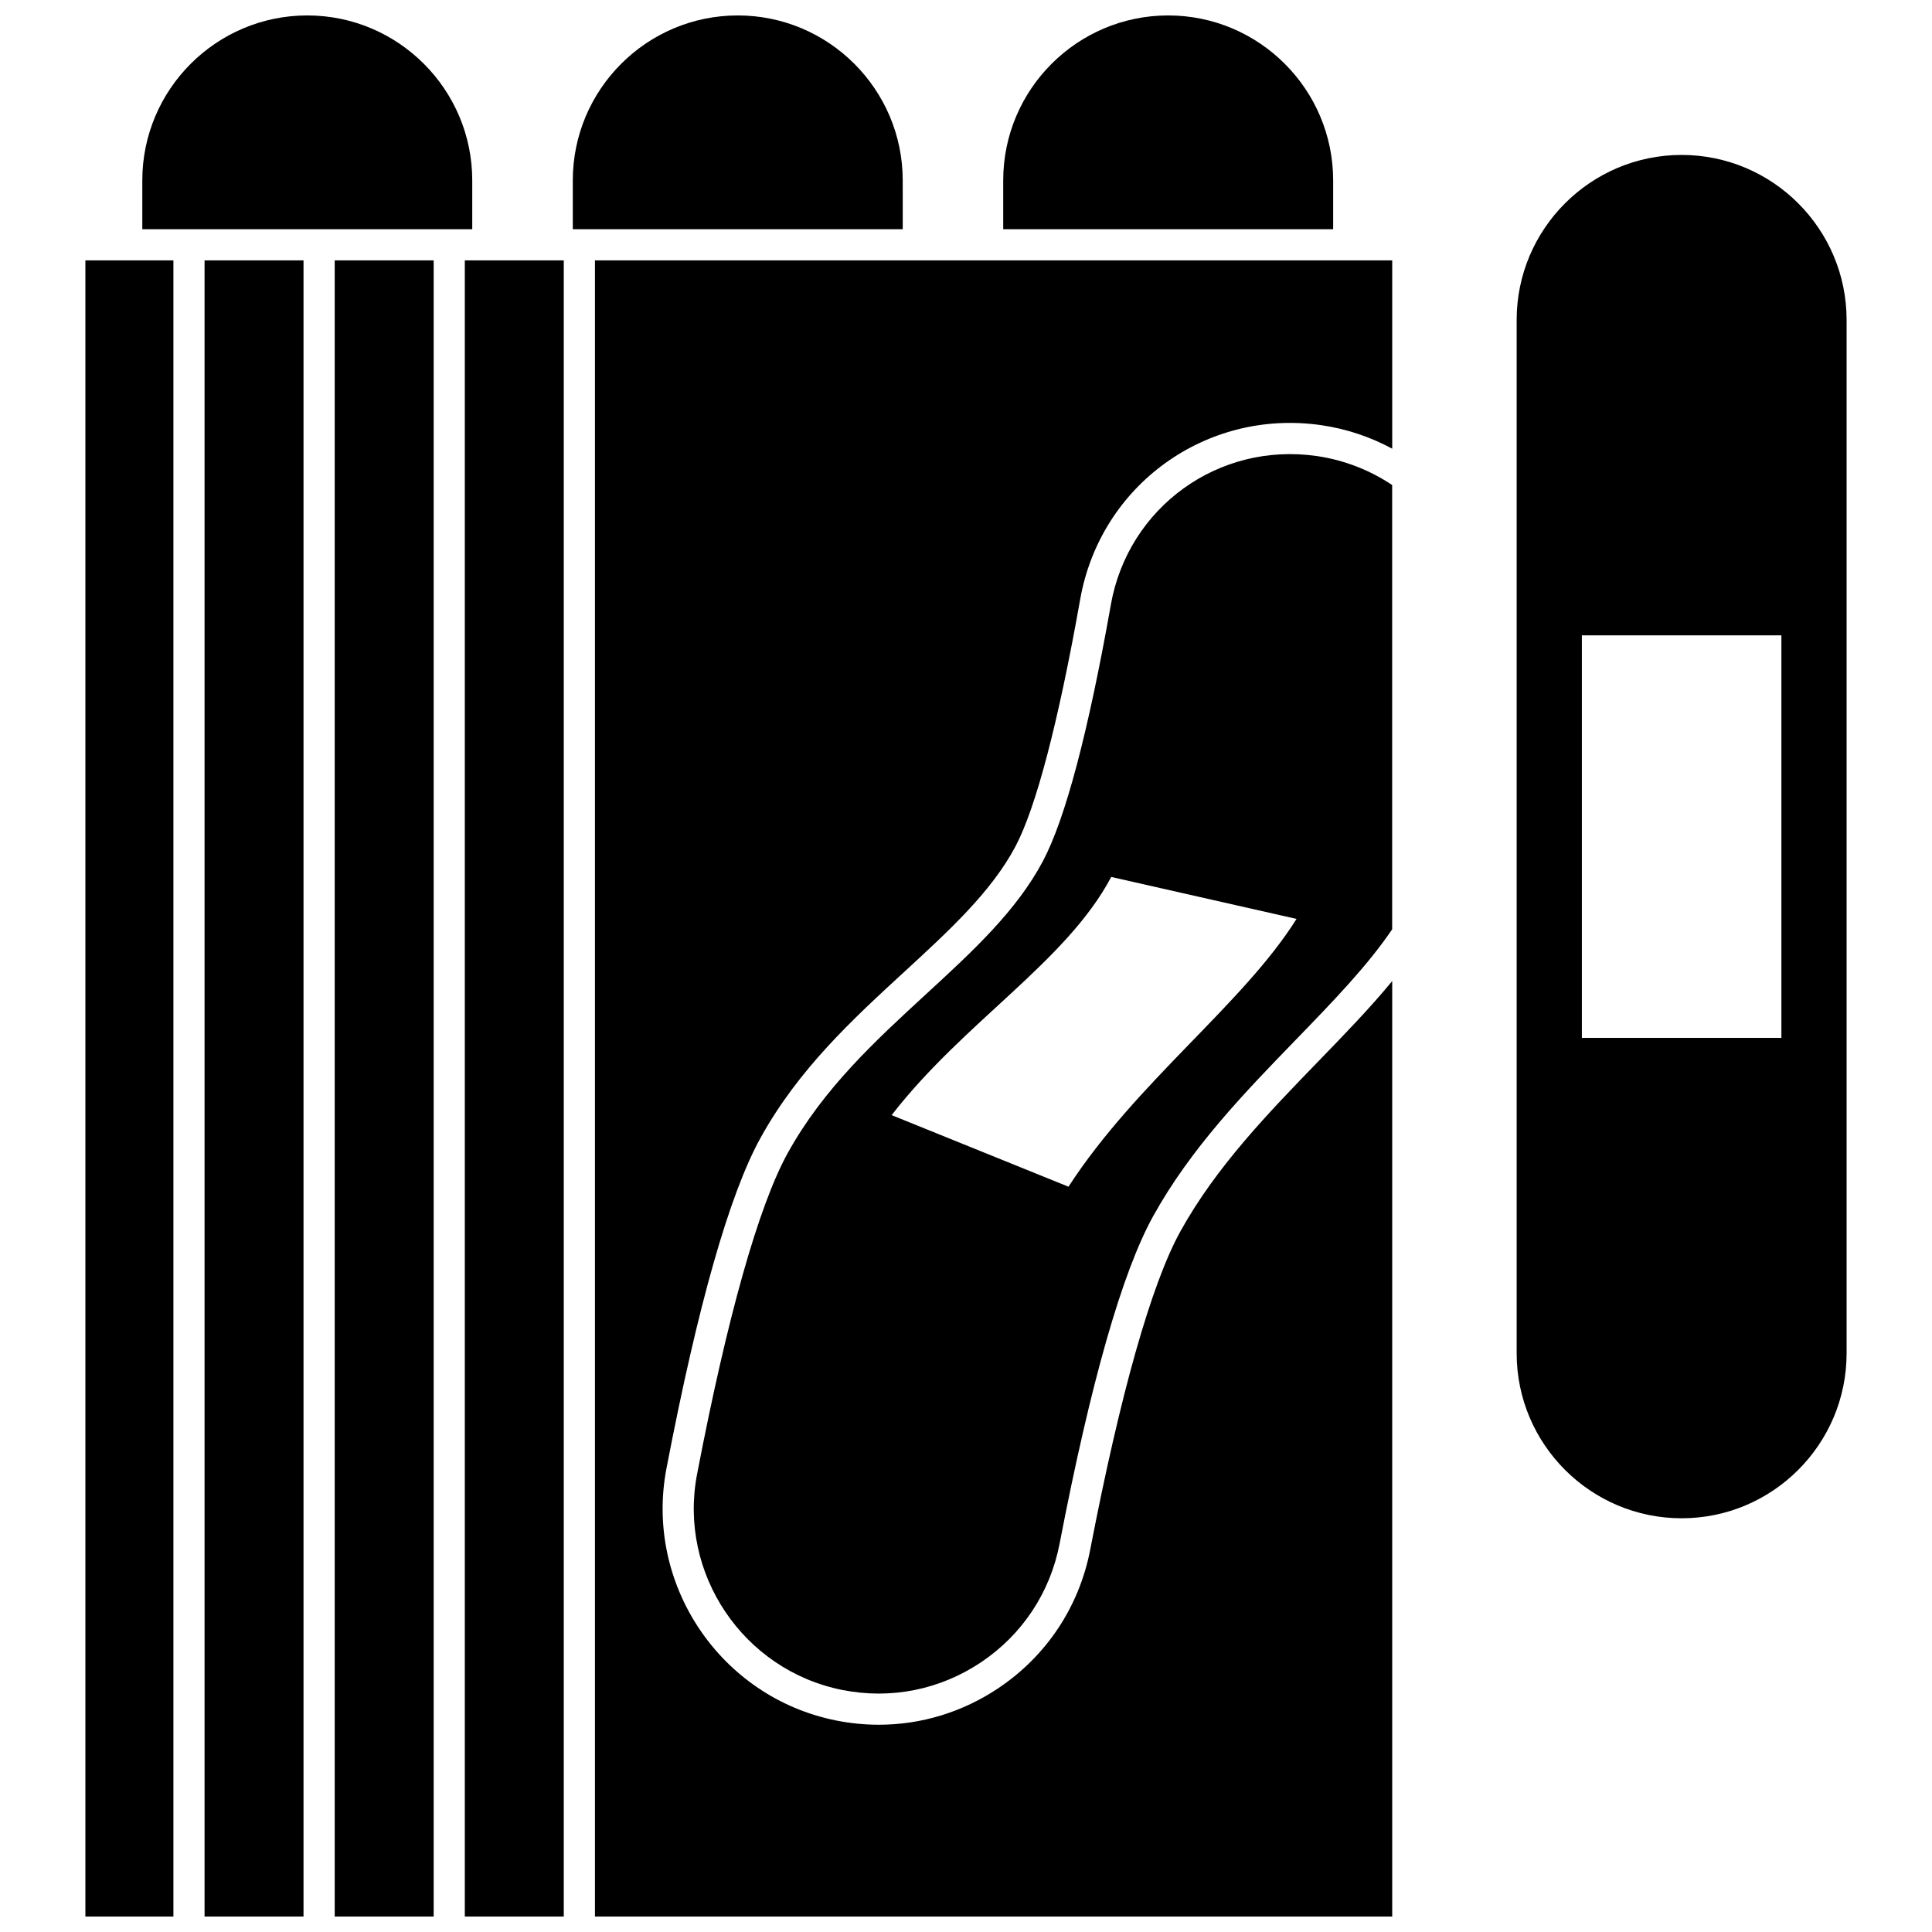 <?xml version="1.0" encoding="UTF-8"?>
<!-- Uploaded to: ICON Repo, www.iconrepo.com, Generator: ICON Repo Mixer Tools -->
<svg width="800px" height="800px" version="1.1" viewBox="144 144 512 512" xmlns="http://www.w3.org/2000/svg">
 <defs>
  <clipPath id="h">
   <path d="m198 213h27v438.9h-27z"/>
  </clipPath>
  <clipPath id="g">
   <path d="m166 213h24v438.9h-24z"/>
  </clipPath>
  <clipPath id="f">
   <path d="m409 148.09h89v56.906h-89z"/>
  </clipPath>
  <clipPath id="e">
   <path d="m181 148.09h89v56.906h-89z"/>
  </clipPath>
  <clipPath id="d">
   <path d="m232 213h27v438.9h-27z"/>
  </clipPath>
  <clipPath id="c">
   <path d="m267 213h27v438.9h-27z"/>
  </clipPath>
  <clipPath id="b">
   <path d="m301 213h212v438.9h-212z"/>
  </clipPath>
  <clipPath id="a">
   <path d="m295 148.09h89v56.906h-89z"/>
  </clipPath>
 </defs>
 <path d="m589.65 185.06c-24.105 0-43.719 19.613-43.719 43.719v273.86c0 24.105 19.613 43.719 43.719 43.719 24.105 0 43.719-19.613 43.719-43.719v-273.86c0-24.105-19.613-43.719-43.719-43.719zm26.438 233.98h-52.875v-106.67h52.875z"/>
 <g clip-path="url(#h)">
  <path d="m198.21 213.01h26.227v438.89h-26.227z"/>
 </g>
 <g clip-path="url(#g)">
  <path d="m166.63 213.01h23.324v438.89h-23.324z"/>
 </g>
 <g clip-path="url(#f)">
  <path d="m497.3 191.81c0-24.105-19.609-43.719-43.719-43.719-24.105 0-43.719 19.613-43.719 43.719v12.938h87.438z"/>
 </g>
 <g clip-path="url(#e)">
  <path d="m269.15 191.81c0-24.105-19.609-43.719-43.719-43.719-24.105 0-43.719 19.613-43.719 43.719v12.938h87.438z"/>
 </g>
 <g clip-path="url(#d)">
  <path d="m232.7 213.01h26.227v438.89h-26.227z"/>
 </g>
 <g clip-path="url(#c)">
  <path d="m267.18 213.01h26.227v438.89h-26.227z"/>
 </g>
 <path d="m438.39 304.25c-6.016 33.91-12.074 56.773-18.008 67.961-7.019 13.234-18.691 23.965-31.047 35.324-13.328 12.254-27.109 24.926-36.555 41.992-7.715 13.941-16.031 43.387-24.051 85.156-5.043 26.273 12.203 51.918 38.441 57.168 12.867 2.574 25.953-0.039 36.848-7.352 10.914-7.328 18.297-18.48 20.785-31.398 8.246-42.766 16.582-71.957 24.773-86.758 10.012-18.086 24.191-32.719 37.91-46.871 9.711-10.016 18.891-19.5 25.453-29.188v-117.74c-5.957-3.992-12.812-6.648-19.969-7.684-26.016-3.773-49.996 13.531-54.582 39.391zm-11.23 154.24-46.867-18.969c19.27-24.867 46.242-40.582 58.195-63.117l49.105 11.117c-14.203 22.637-42.375 43.141-60.434 70.969z"/>
 <g clip-path="url(#b)">
  <path d="m301.67 651.9h211.28v-247.91c-5.801 7.055-12.527 14-19.523 21.219-13.34 13.766-27.137 27.996-36.613 45.121-7.66 13.84-15.922 43-23.891 84.324-2.91 15.094-11.539 28.125-24.293 36.691-9.535 6.402-20.508 9.727-31.734 9.727-3.766 0-7.559-0.375-11.336-1.129-30.672-6.137-50.828-36.113-44.934-66.824 8.297-43.223 16.688-72.695 24.938-87.598 10.098-18.242 24.379-31.375 38.191-44.074 11.82-10.867 22.984-21.133 29.34-33.113 5.453-10.277 11.391-32.941 17.172-65.535 5.371-30.277 33.438-50.531 63.898-46.121 6.594 0.953 12.965 3.09 18.789 6.227v-49.902h-211.28z"/>
 </g>
 <g clip-path="url(#a)">
  <path d="m383.23 191.81c0-24.105-19.609-43.719-43.715-43.719s-43.719 19.613-43.719 43.719v12.938h87.438z"/>
 </g>
</svg>